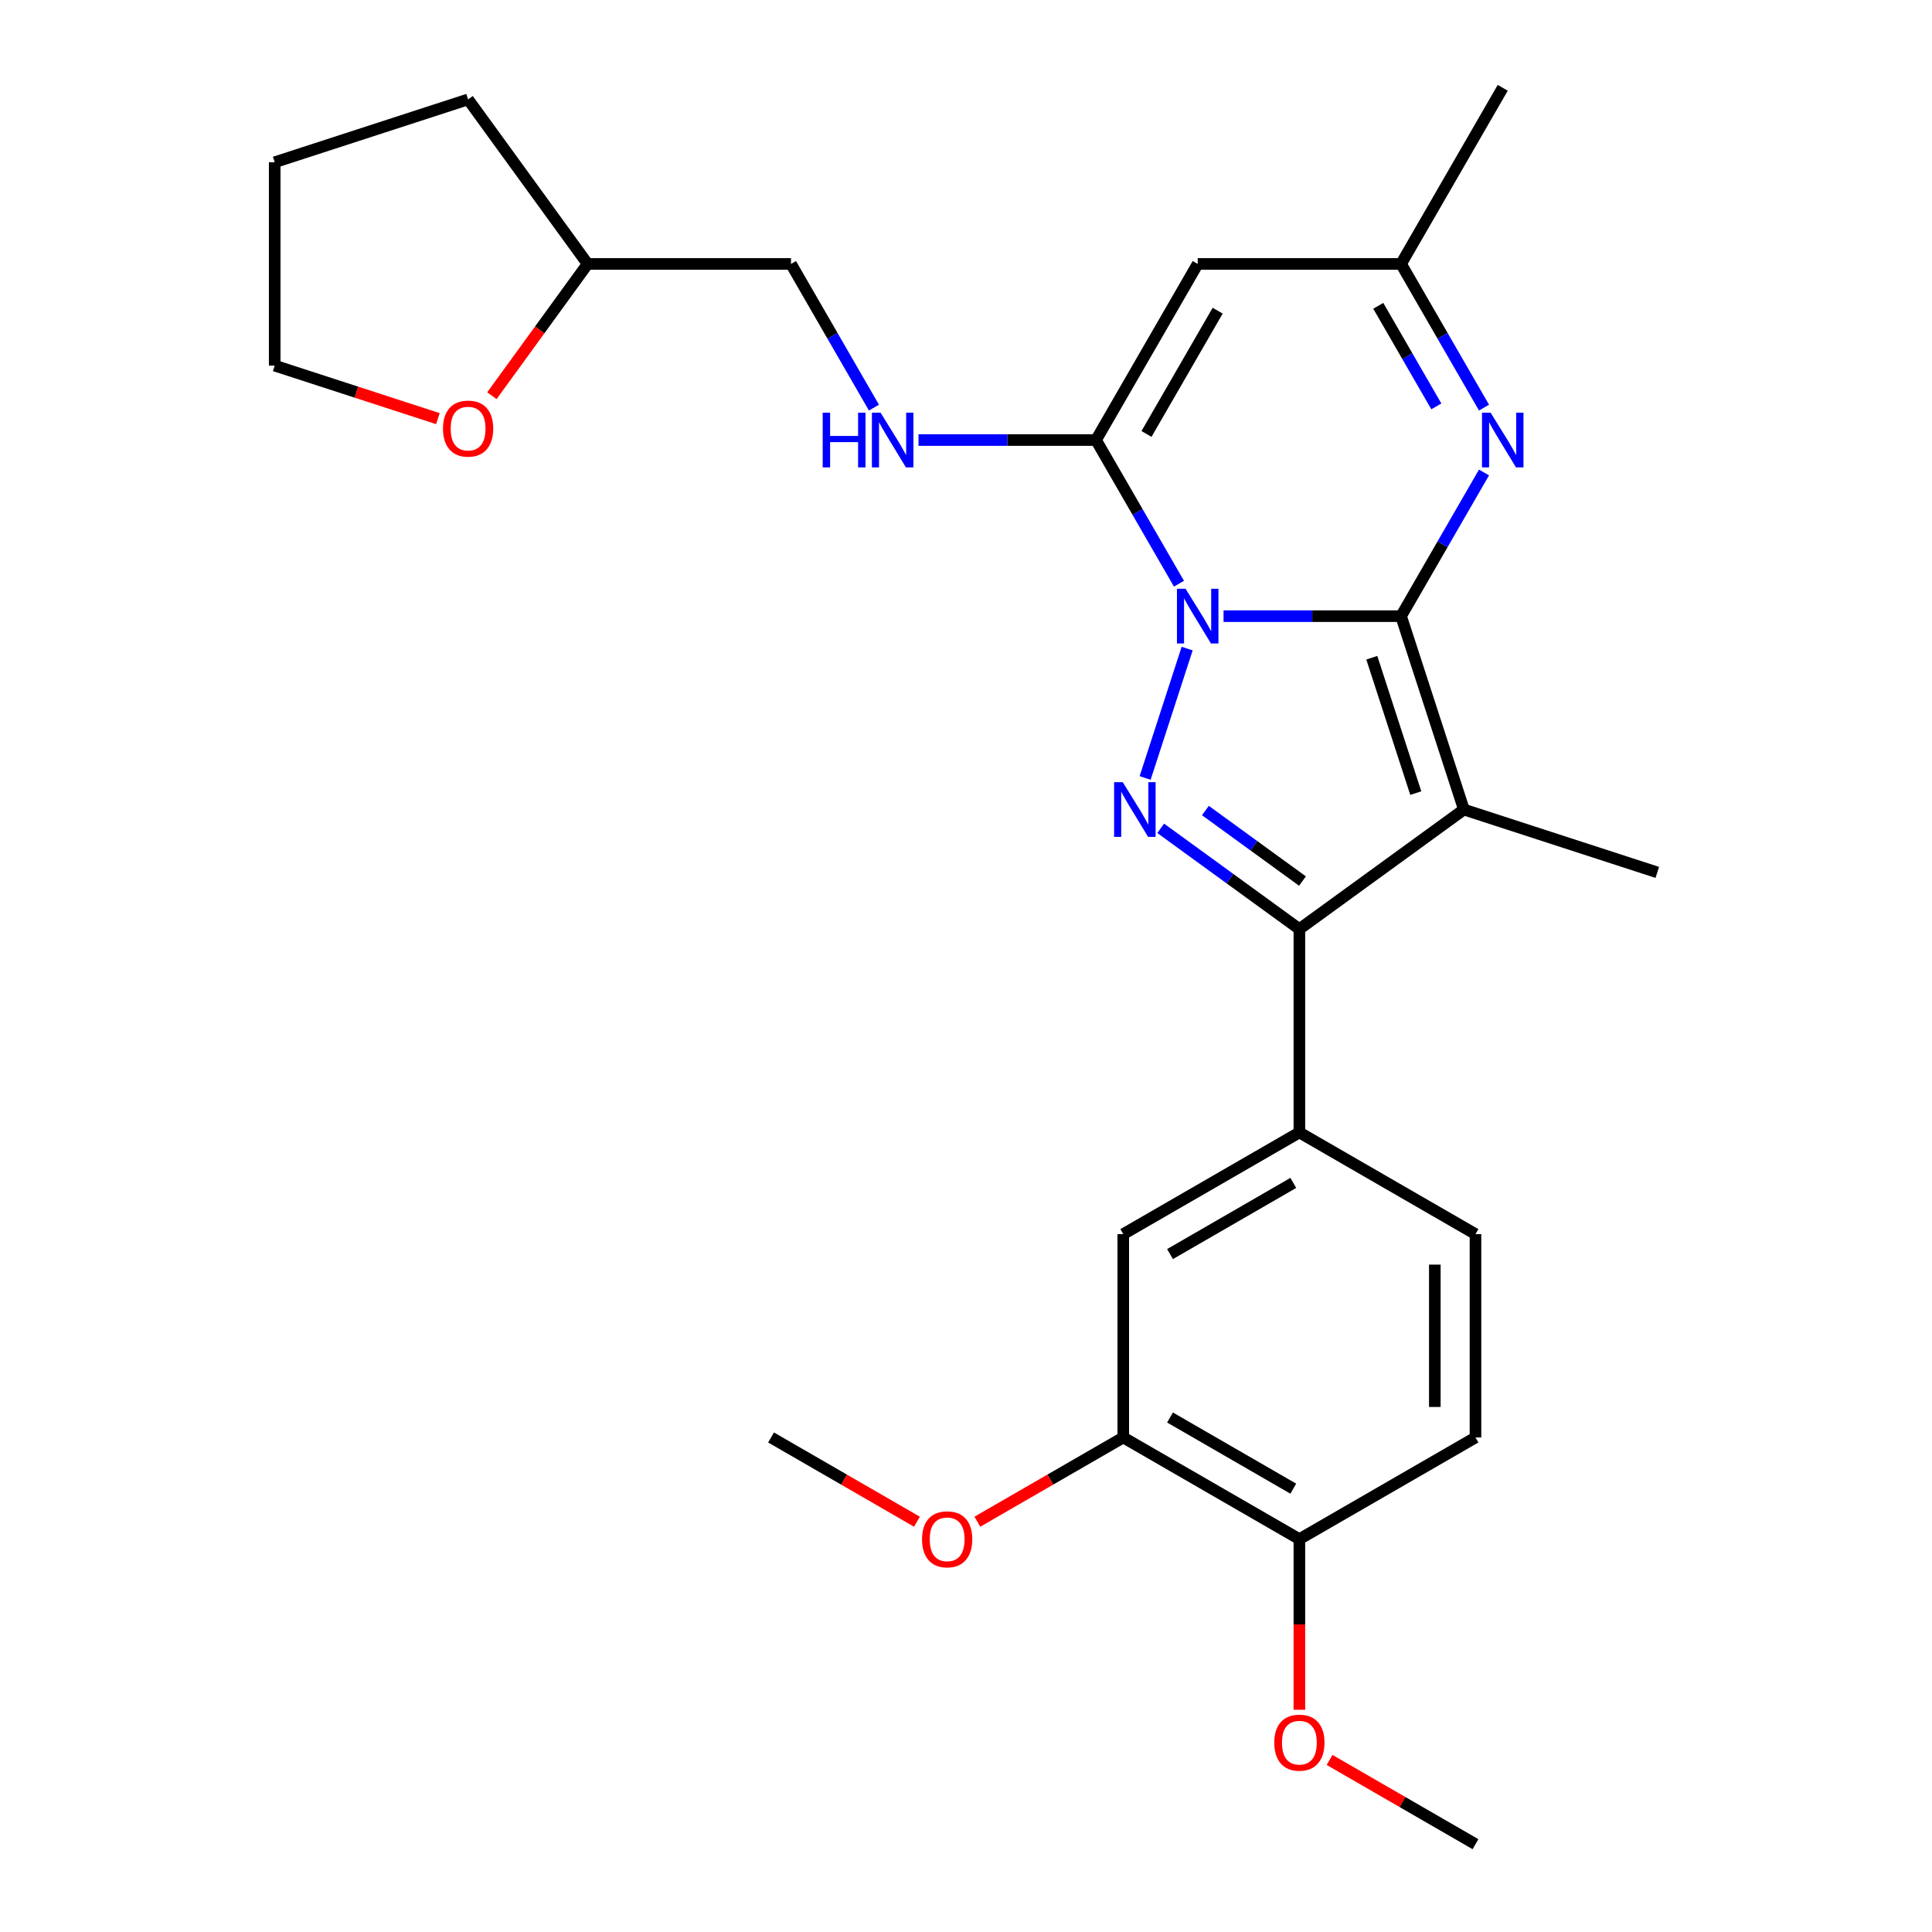<?xml version='1.0' encoding='iso-8859-1'?>
<svg version='1.1' baseProfile='full'
              xmlns='http://www.w3.org/2000/svg'
                      xmlns:rdkit='http://www.rdkit.org/xml'
                      xmlns:xlink='http://www.w3.org/1999/xlink'
                  xml:space='preserve'
width='1000px' height='1000px' viewBox='0 0 1000 1000'>
<!-- END OF HEADER -->
<rect style='opacity:1.0;fill:#FFFFFF;stroke:none' width='1000' height='1000' x='0' y='0'> </rect>
<path class='bond-0' d='M 633.299,318.919 L 679.241,318.919' style='fill:none;fill-rule:evenodd;stroke:#0000FF;stroke-width:6px;stroke-linecap:butt;stroke-linejoin:miter;stroke-opacity:1' />
<path class='bond-0' d='M 679.241,318.919 L 725.184,318.919' style='fill:none;fill-rule:evenodd;stroke:#000000;stroke-width:6px;stroke-linecap:butt;stroke-linejoin:miter;stroke-opacity:1' />
<path class='bond-2' d='M 614.472,335.71 L 592.714,402.673' style='fill:none;fill-rule:evenodd;stroke:#0000FF;stroke-width:6px;stroke-linecap:butt;stroke-linejoin:miter;stroke-opacity:1' />
<path class='bond-3' d='M 610.233,302.127 L 588.766,264.946' style='fill:none;fill-rule:evenodd;stroke:#0000FF;stroke-width:6px;stroke-linecap:butt;stroke-linejoin:miter;stroke-opacity:1' />
<path class='bond-3' d='M 588.766,264.946 L 567.299,227.764' style='fill:none;fill-rule:evenodd;stroke:#000000;stroke-width:6px;stroke-linecap:butt;stroke-linejoin:miter;stroke-opacity:1' />
<path class='bond-1' d='M 725.184,318.919 L 757.71,419.023' style='fill:none;fill-rule:evenodd;stroke:#000000;stroke-width:6px;stroke-linecap:butt;stroke-linejoin:miter;stroke-opacity:1' />
<path class='bond-1' d='M 710.042,340.44 L 732.81,410.513' style='fill:none;fill-rule:evenodd;stroke:#000000;stroke-width:6px;stroke-linecap:butt;stroke-linejoin:miter;stroke-opacity:1' />
<path class='bond-5' d='M 725.184,318.919 L 746.651,281.737' style='fill:none;fill-rule:evenodd;stroke:#000000;stroke-width:6px;stroke-linecap:butt;stroke-linejoin:miter;stroke-opacity:1' />
<path class='bond-5' d='M 746.651,281.737 L 768.118,244.555' style='fill:none;fill-rule:evenodd;stroke:#0000FF;stroke-width:6px;stroke-linecap:butt;stroke-linejoin:miter;stroke-opacity:1' />
<path class='bond-16' d='M 757.71,419.023 L 857.815,451.55' style='fill:none;fill-rule:evenodd;stroke:#000000;stroke-width:6px;stroke-linecap:butt;stroke-linejoin:miter;stroke-opacity:1' />
<path class='bond-27' d='M 757.71,419.023 L 672.556,480.892' style='fill:none;fill-rule:evenodd;stroke:#000000;stroke-width:6px;stroke-linecap:butt;stroke-linejoin:miter;stroke-opacity:1' />
<path class='bond-4' d='M 600.773,428.738 L 636.664,454.815' style='fill:none;fill-rule:evenodd;stroke:#0000FF;stroke-width:6px;stroke-linecap:butt;stroke-linejoin:miter;stroke-opacity:1' />
<path class='bond-4' d='M 636.664,454.815 L 672.556,480.892' style='fill:none;fill-rule:evenodd;stroke:#000000;stroke-width:6px;stroke-linecap:butt;stroke-linejoin:miter;stroke-opacity:1' />
<path class='bond-4' d='M 623.914,419.531 L 649.038,437.784' style='fill:none;fill-rule:evenodd;stroke:#0000FF;stroke-width:6px;stroke-linecap:butt;stroke-linejoin:miter;stroke-opacity:1' />
<path class='bond-4' d='M 649.038,437.784 L 674.162,456.038' style='fill:none;fill-rule:evenodd;stroke:#000000;stroke-width:6px;stroke-linecap:butt;stroke-linejoin:miter;stroke-opacity:1' />
<path class='bond-6' d='M 567.299,227.764 L 619.927,136.609' style='fill:none;fill-rule:evenodd;stroke:#000000;stroke-width:6px;stroke-linecap:butt;stroke-linejoin:miter;stroke-opacity:1' />
<path class='bond-6' d='M 593.424,224.616 L 630.264,160.808' style='fill:none;fill-rule:evenodd;stroke:#000000;stroke-width:6px;stroke-linecap:butt;stroke-linejoin:miter;stroke-opacity:1' />
<path class='bond-9' d='M 567.299,227.764 L 521.357,227.764' style='fill:none;fill-rule:evenodd;stroke:#000000;stroke-width:6px;stroke-linecap:butt;stroke-linejoin:miter;stroke-opacity:1' />
<path class='bond-9' d='M 521.357,227.764 L 475.414,227.764' style='fill:none;fill-rule:evenodd;stroke:#0000FF;stroke-width:6px;stroke-linecap:butt;stroke-linejoin:miter;stroke-opacity:1' />
<path class='bond-7' d='M 672.556,480.892 L 672.556,586.148' style='fill:none;fill-rule:evenodd;stroke:#000000;stroke-width:6px;stroke-linecap:butt;stroke-linejoin:miter;stroke-opacity:1' />
<path class='bond-28' d='M 768.118,210.973 L 746.651,173.791' style='fill:none;fill-rule:evenodd;stroke:#0000FF;stroke-width:6px;stroke-linecap:butt;stroke-linejoin:miter;stroke-opacity:1' />
<path class='bond-28' d='M 746.651,173.791 L 725.184,136.609' style='fill:none;fill-rule:evenodd;stroke:#000000;stroke-width:6px;stroke-linecap:butt;stroke-linejoin:miter;stroke-opacity:1' />
<path class='bond-28' d='M 743.447,210.344 L 728.42,184.317' style='fill:none;fill-rule:evenodd;stroke:#0000FF;stroke-width:6px;stroke-linecap:butt;stroke-linejoin:miter;stroke-opacity:1' />
<path class='bond-28' d='M 728.42,184.317 L 713.393,158.289' style='fill:none;fill-rule:evenodd;stroke:#000000;stroke-width:6px;stroke-linecap:butt;stroke-linejoin:miter;stroke-opacity:1' />
<path class='bond-8' d='M 619.927,136.609 L 725.184,136.609' style='fill:none;fill-rule:evenodd;stroke:#000000;stroke-width:6px;stroke-linecap:butt;stroke-linejoin:miter;stroke-opacity:1' />
<path class='bond-10' d='M 672.556,586.148 L 581.401,638.776' style='fill:none;fill-rule:evenodd;stroke:#000000;stroke-width:6px;stroke-linecap:butt;stroke-linejoin:miter;stroke-opacity:1' />
<path class='bond-10' d='M 669.408,612.273 L 605.6,649.113' style='fill:none;fill-rule:evenodd;stroke:#000000;stroke-width:6px;stroke-linecap:butt;stroke-linejoin:miter;stroke-opacity:1' />
<path class='bond-13' d='M 672.556,586.148 L 763.71,638.776' style='fill:none;fill-rule:evenodd;stroke:#000000;stroke-width:6px;stroke-linecap:butt;stroke-linejoin:miter;stroke-opacity:1' />
<path class='bond-21' d='M 725.184,136.609 L 777.812,45.455' style='fill:none;fill-rule:evenodd;stroke:#000000;stroke-width:6px;stroke-linecap:butt;stroke-linejoin:miter;stroke-opacity:1' />
<path class='bond-17' d='M 452.348,210.973 L 430.882,173.791' style='fill:none;fill-rule:evenodd;stroke:#0000FF;stroke-width:6px;stroke-linecap:butt;stroke-linejoin:miter;stroke-opacity:1' />
<path class='bond-17' d='M 430.882,173.791 L 409.415,136.609' style='fill:none;fill-rule:evenodd;stroke:#000000;stroke-width:6px;stroke-linecap:butt;stroke-linejoin:miter;stroke-opacity:1' />
<path class='bond-11' d='M 581.401,638.776 L 581.401,744.033' style='fill:none;fill-rule:evenodd;stroke:#000000;stroke-width:6px;stroke-linecap:butt;stroke-linejoin:miter;stroke-opacity:1' />
<path class='bond-18' d='M 581.401,744.033 L 543.639,765.834' style='fill:none;fill-rule:evenodd;stroke:#000000;stroke-width:6px;stroke-linecap:butt;stroke-linejoin:miter;stroke-opacity:1' />
<path class='bond-18' d='M 543.639,765.834 L 505.878,787.636' style='fill:none;fill-rule:evenodd;stroke:#FF0000;stroke-width:6px;stroke-linecap:butt;stroke-linejoin:miter;stroke-opacity:1' />
<path class='bond-30' d='M 581.401,744.033 L 672.556,796.661' style='fill:none;fill-rule:evenodd;stroke:#000000;stroke-width:6px;stroke-linecap:butt;stroke-linejoin:miter;stroke-opacity:1' />
<path class='bond-30' d='M 605.6,733.696 L 669.408,770.536' style='fill:none;fill-rule:evenodd;stroke:#000000;stroke-width:6px;stroke-linecap:butt;stroke-linejoin:miter;stroke-opacity:1' />
<path class='bond-12' d='M 672.556,796.661 L 763.71,744.033' style='fill:none;fill-rule:evenodd;stroke:#000000;stroke-width:6px;stroke-linecap:butt;stroke-linejoin:miter;stroke-opacity:1' />
<path class='bond-20' d='M 672.556,796.661 L 672.556,840.813' style='fill:none;fill-rule:evenodd;stroke:#000000;stroke-width:6px;stroke-linecap:butt;stroke-linejoin:miter;stroke-opacity:1' />
<path class='bond-20' d='M 672.556,840.813 L 672.556,884.966' style='fill:none;fill-rule:evenodd;stroke:#FF0000;stroke-width:6px;stroke-linecap:butt;stroke-linejoin:miter;stroke-opacity:1' />
<path class='bond-15' d='M 763.71,638.776 L 763.71,744.033' style='fill:none;fill-rule:evenodd;stroke:#000000;stroke-width:6px;stroke-linecap:butt;stroke-linejoin:miter;stroke-opacity:1' />
<path class='bond-15' d='M 742.659,654.565 L 742.659,728.244' style='fill:none;fill-rule:evenodd;stroke:#000000;stroke-width:6px;stroke-linecap:butt;stroke-linejoin:miter;stroke-opacity:1' />
<path class='bond-14' d='M 254.606,204.812 L 279.382,170.711' style='fill:none;fill-rule:evenodd;stroke:#FF0000;stroke-width:6px;stroke-linecap:butt;stroke-linejoin:miter;stroke-opacity:1' />
<path class='bond-14' d='M 279.382,170.711 L 304.158,136.609' style='fill:none;fill-rule:evenodd;stroke:#000000;stroke-width:6px;stroke-linecap:butt;stroke-linejoin:miter;stroke-opacity:1' />
<path class='bond-22' d='M 226.659,216.685 L 184.422,202.961' style='fill:none;fill-rule:evenodd;stroke:#FF0000;stroke-width:6px;stroke-linecap:butt;stroke-linejoin:miter;stroke-opacity:1' />
<path class='bond-22' d='M 184.422,202.961 L 142.185,189.237' style='fill:none;fill-rule:evenodd;stroke:#000000;stroke-width:6px;stroke-linecap:butt;stroke-linejoin:miter;stroke-opacity:1' />
<path class='bond-19' d='M 409.415,136.609 L 304.158,136.609' style='fill:none;fill-rule:evenodd;stroke:#000000;stroke-width:6px;stroke-linecap:butt;stroke-linejoin:miter;stroke-opacity:1' />
<path class='bond-23' d='M 474.615,787.636 L 436.853,765.834' style='fill:none;fill-rule:evenodd;stroke:#FF0000;stroke-width:6px;stroke-linecap:butt;stroke-linejoin:miter;stroke-opacity:1' />
<path class='bond-23' d='M 436.853,765.834 L 399.092,744.033' style='fill:none;fill-rule:evenodd;stroke:#000000;stroke-width:6px;stroke-linecap:butt;stroke-linejoin:miter;stroke-opacity:1' />
<path class='bond-25' d='M 304.158,136.609 L 242.29,51.455' style='fill:none;fill-rule:evenodd;stroke:#000000;stroke-width:6px;stroke-linecap:butt;stroke-linejoin:miter;stroke-opacity:1' />
<path class='bond-24' d='M 688.187,910.942 L 725.949,932.744' style='fill:none;fill-rule:evenodd;stroke:#FF0000;stroke-width:6px;stroke-linecap:butt;stroke-linejoin:miter;stroke-opacity:1' />
<path class='bond-24' d='M 725.949,932.744 L 763.71,954.545' style='fill:none;fill-rule:evenodd;stroke:#000000;stroke-width:6px;stroke-linecap:butt;stroke-linejoin:miter;stroke-opacity:1' />
<path class='bond-29' d='M 142.185,189.237 L 142.185,83.981' style='fill:none;fill-rule:evenodd;stroke:#000000;stroke-width:6px;stroke-linecap:butt;stroke-linejoin:miter;stroke-opacity:1' />
<path class='bond-26' d='M 242.29,51.455 L 142.185,83.981' style='fill:none;fill-rule:evenodd;stroke:#000000;stroke-width:6px;stroke-linecap:butt;stroke-linejoin:miter;stroke-opacity:1' />
<path  class='atom-0' d='M 613.667 304.759
L 622.947 319.759
Q 623.867 321.239, 625.347 323.919
Q 626.827 326.599, 626.907 326.759
L 626.907 304.759
L 630.667 304.759
L 630.667 333.079
L 626.787 333.079
L 616.827 316.679
Q 615.667 314.759, 614.427 312.559
Q 613.227 310.359, 612.867 309.679
L 612.867 333.079
L 609.187 333.079
L 609.187 304.759
L 613.667 304.759
' fill='#0000FF'/>
<path  class='atom-3' d='M 581.141 404.863
L 590.421 419.863
Q 591.341 421.343, 592.821 424.023
Q 594.301 426.703, 594.381 426.863
L 594.381 404.863
L 598.141 404.863
L 598.141 433.183
L 594.261 433.183
L 584.301 416.783
Q 583.141 414.863, 581.901 412.663
Q 580.701 410.463, 580.341 409.783
L 580.341 433.183
L 576.661 433.183
L 576.661 404.863
L 581.141 404.863
' fill='#0000FF'/>
<path  class='atom-6' d='M 771.552 213.604
L 780.832 228.604
Q 781.752 230.084, 783.232 232.764
Q 784.712 235.444, 784.792 235.604
L 784.792 213.604
L 788.552 213.604
L 788.552 241.924
L 784.672 241.924
L 774.712 225.524
Q 773.552 223.604, 772.312 221.404
Q 771.112 219.204, 770.752 218.524
L 770.752 241.924
L 767.072 241.924
L 767.072 213.604
L 771.552 213.604
' fill='#0000FF'/>
<path  class='atom-10' d='M 425.823 213.604
L 429.663 213.604
L 429.663 225.644
L 444.143 225.644
L 444.143 213.604
L 447.983 213.604
L 447.983 241.924
L 444.143 241.924
L 444.143 228.844
L 429.663 228.844
L 429.663 241.924
L 425.823 241.924
L 425.823 213.604
' fill='#0000FF'/>
<path  class='atom-10' d='M 455.783 213.604
L 465.063 228.604
Q 465.983 230.084, 467.463 232.764
Q 468.943 235.444, 469.023 235.604
L 469.023 213.604
L 472.783 213.604
L 472.783 241.924
L 468.903 241.924
L 458.943 225.524
Q 457.783 223.604, 456.543 221.404
Q 455.343 219.204, 454.983 218.524
L 454.983 241.924
L 451.303 241.924
L 451.303 213.604
L 455.783 213.604
' fill='#0000FF'/>
<path  class='atom-15' d='M 229.29 221.843
Q 229.29 215.043, 232.65 211.243
Q 236.01 207.443, 242.29 207.443
Q 248.57 207.443, 251.93 211.243
Q 255.29 215.043, 255.29 221.843
Q 255.29 228.723, 251.89 232.643
Q 248.49 236.523, 242.29 236.523
Q 236.05 236.523, 232.65 232.643
Q 229.29 228.763, 229.29 221.843
M 242.29 233.323
Q 246.61 233.323, 248.93 230.443
Q 251.29 227.523, 251.29 221.843
Q 251.29 216.283, 248.93 213.483
Q 246.61 210.643, 242.29 210.643
Q 237.97 210.643, 235.61 213.443
Q 233.29 216.243, 233.29 221.843
Q 233.29 227.563, 235.61 230.443
Q 237.97 233.323, 242.29 233.323
' fill='#FF0000'/>
<path  class='atom-19' d='M 477.246 796.741
Q 477.246 789.941, 480.606 786.141
Q 483.966 782.341, 490.246 782.341
Q 496.526 782.341, 499.886 786.141
Q 503.246 789.941, 503.246 796.741
Q 503.246 803.621, 499.846 807.541
Q 496.446 811.421, 490.246 811.421
Q 484.006 811.421, 480.606 807.541
Q 477.246 803.661, 477.246 796.741
M 490.246 808.221
Q 494.566 808.221, 496.886 805.341
Q 499.246 802.421, 499.246 796.741
Q 499.246 791.181, 496.886 788.381
Q 494.566 785.541, 490.246 785.541
Q 485.926 785.541, 483.566 788.341
Q 481.246 791.141, 481.246 796.741
Q 481.246 802.461, 483.566 805.341
Q 485.926 808.221, 490.246 808.221
' fill='#FF0000'/>
<path  class='atom-21' d='M 659.556 901.997
Q 659.556 895.197, 662.916 891.397
Q 666.276 887.597, 672.556 887.597
Q 678.836 887.597, 682.196 891.397
Q 685.556 895.197, 685.556 901.997
Q 685.556 908.877, 682.156 912.797
Q 678.756 916.677, 672.556 916.677
Q 666.316 916.677, 662.916 912.797
Q 659.556 908.917, 659.556 901.997
M 672.556 913.477
Q 676.876 913.477, 679.196 910.597
Q 681.556 907.677, 681.556 901.997
Q 681.556 896.437, 679.196 893.637
Q 676.876 890.797, 672.556 890.797
Q 668.236 890.797, 665.876 893.597
Q 663.556 896.397, 663.556 901.997
Q 663.556 907.717, 665.876 910.597
Q 668.236 913.477, 672.556 913.477
' fill='#FF0000'/>
</svg>
